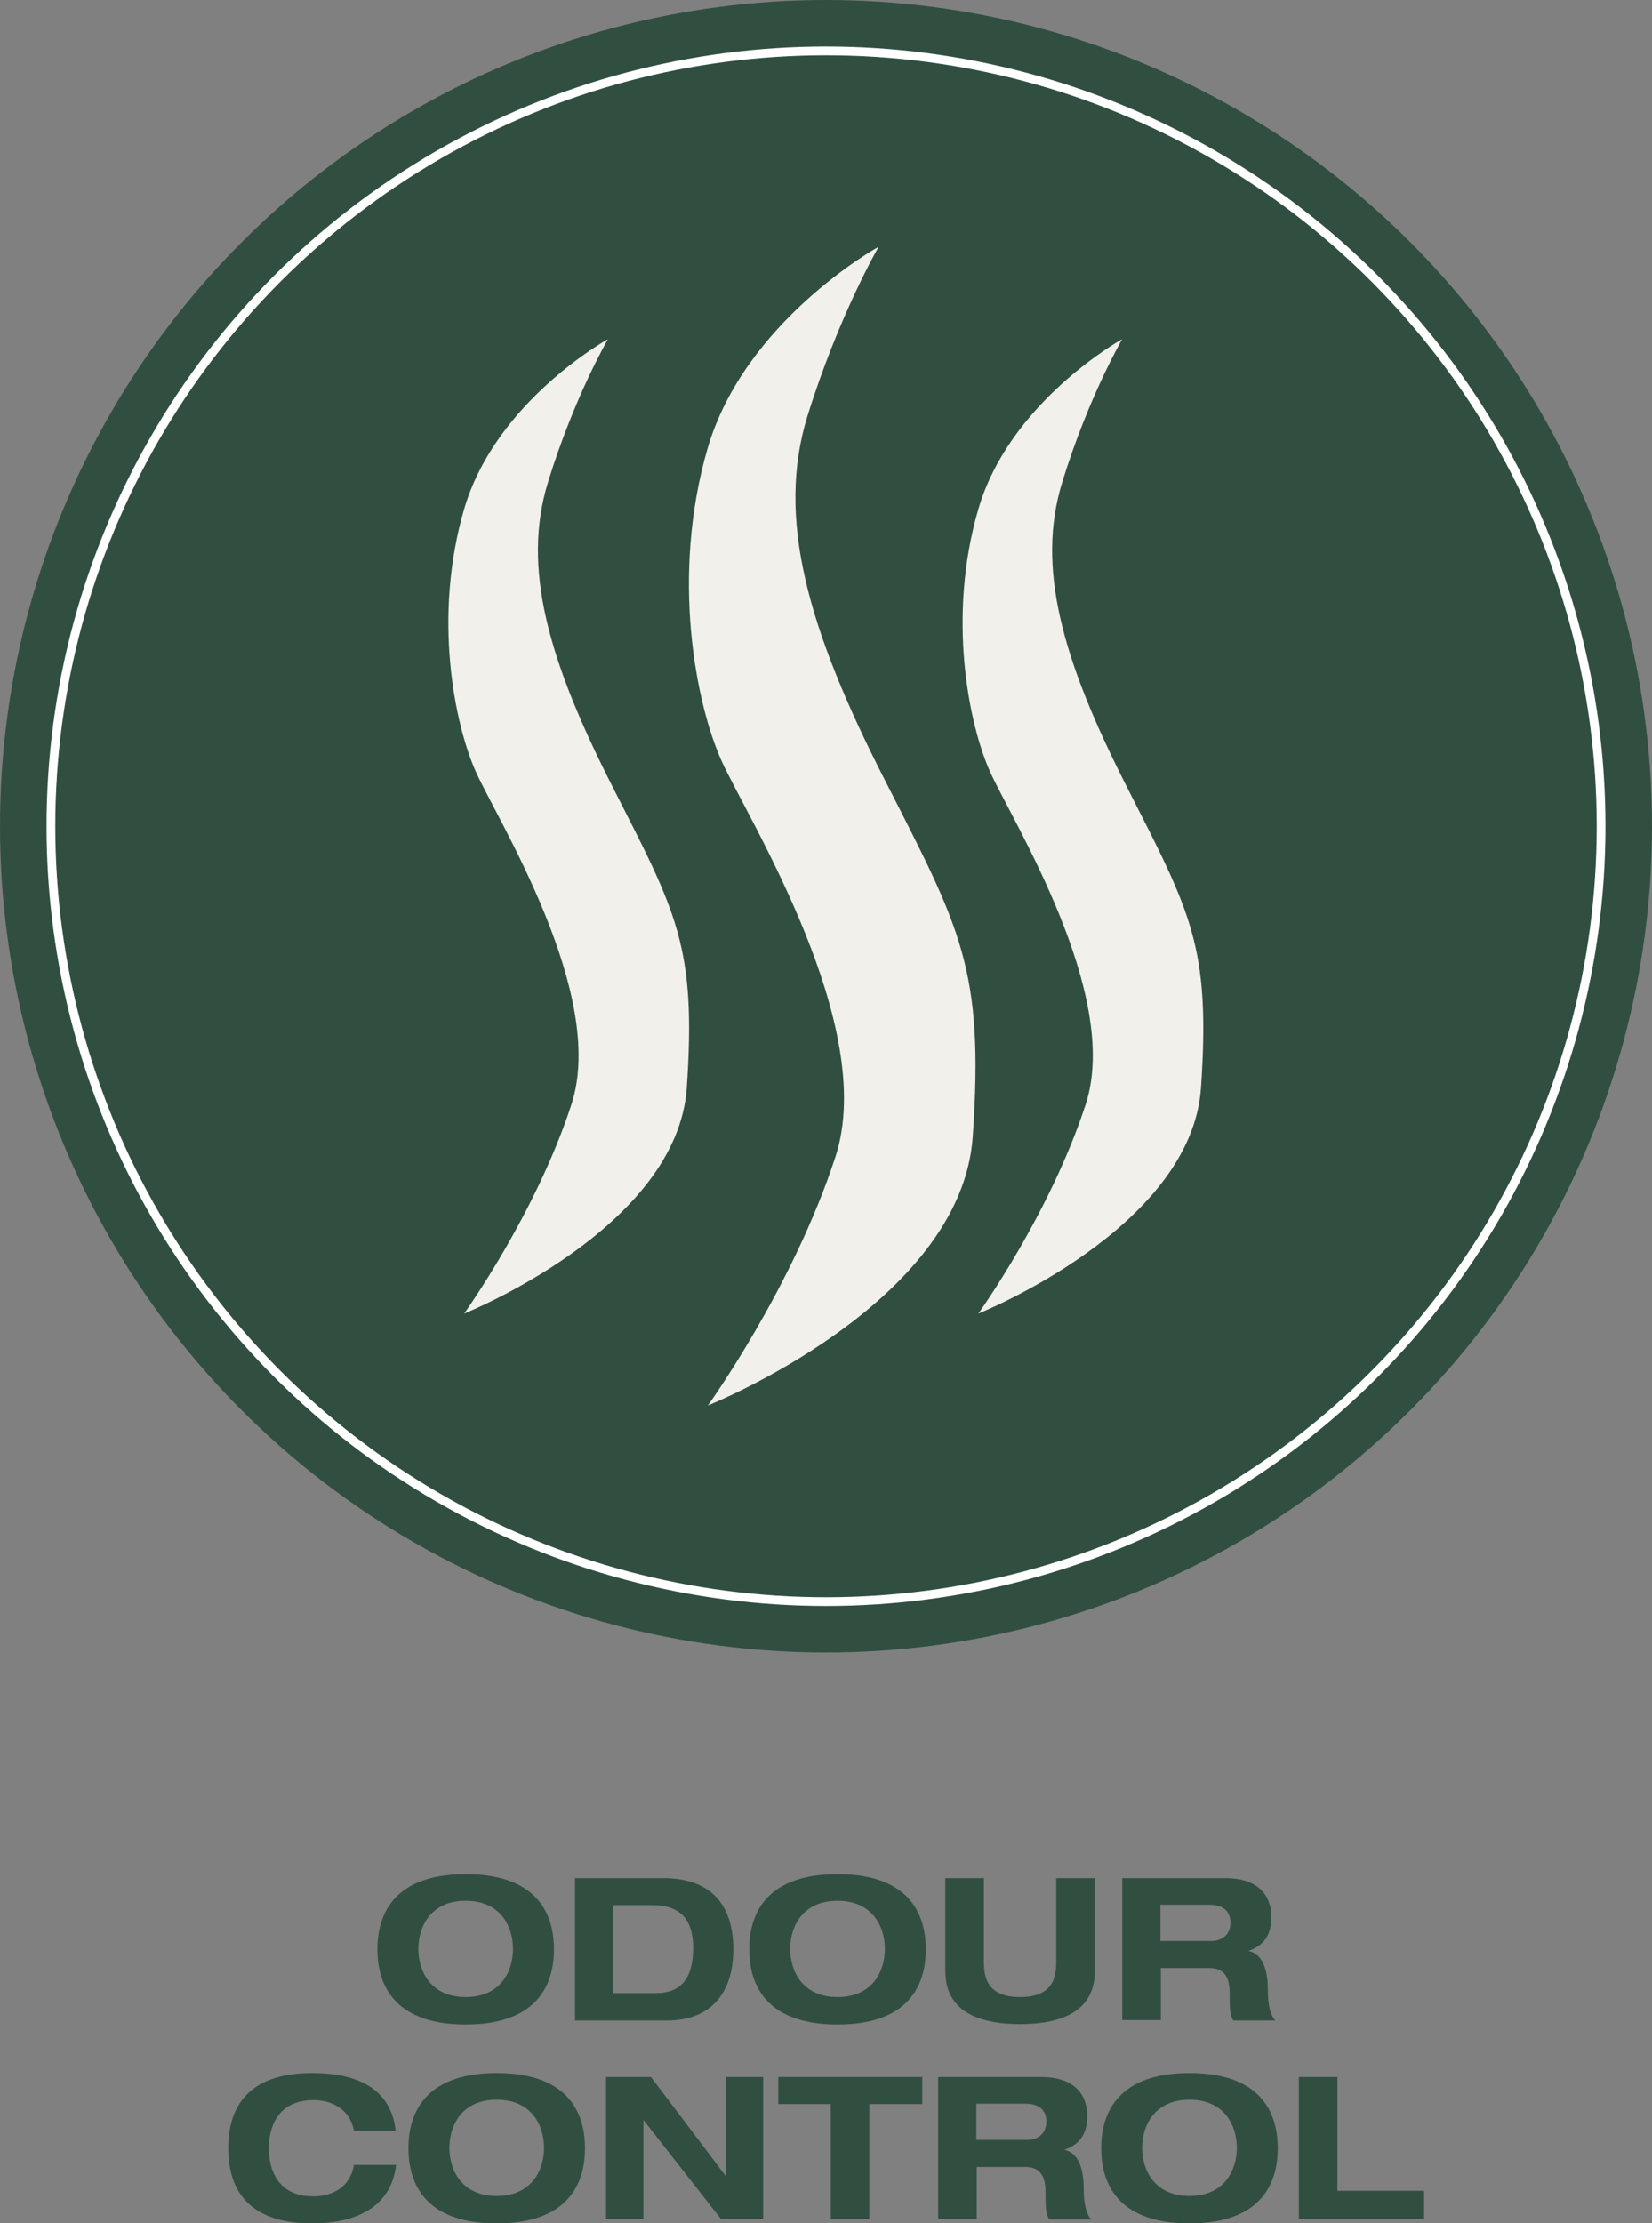 <?xml version="1.0" encoding="UTF-8"?>
<svg id="Layer_2" data-name="Layer 2" xmlns="http://www.w3.org/2000/svg" viewBox="0 0 41.54 55.88">
  <rect x="0" y="0" width="41.54" height="55.88" fill="#808080" stroke="none"/>
  <defs>
    <style>
      .cls-1 {
        fill: #f2f0eb;
      }

      .cls-1, .cls-2 {
        stroke-width: 0px;
      }

      .cls-2 {
        fill: #314f41;
      }

      .cls-3 {
        fill: none;
        stroke: #fff;
        stroke-miterlimit: 10;
        stroke-width: .22px;
      }
    </style>
  </defs>
  <g id="Layer_1-2" data-name="Layer 1">
    <g>
      <circle class="cls-2" cx="20.77" cy="20.77" r="20.77"/>
      <circle class="cls-3" cx="20.77" cy="20.77" r="19.49"/>
    </g>
    <g>
      <path class="cls-1" d="M15.28,8.53s-2.82,1.56-3.61,4.27-.24,5.41.3,6.61,3.3,5.59,2.4,8.35-2.7,5.26-2.7,5.26c0,0,5.36-2.14,5.6-5.68.24-3.55-.25-4.39-1.87-7.57s-2.28-5.51-1.62-7.65,1.5-3.58,1.5-3.58Z"/>
      <path class="cls-1" d="M22.08,6.21s-3.36,1.86-4.29,5.07c-.93,3.21-.29,6.43.36,7.86s3.93,6.64,2.86,9.93-3.21,6.26-3.21,6.26c0,0,6.37-2.54,6.66-6.76s-.3-5.22-2.23-9-2.71-6.56-1.93-9.1c.79-2.54,1.79-4.26,1.79-4.26Z"/>
      <path class="cls-1" d="M28.21,8.53s-2.82,1.56-3.61,4.27-.24,5.41.3,6.61,3.3,5.59,2.4,8.35c-.9,2.76-2.7,5.26-2.7,5.26,0,0,5.36-2.14,5.6-5.68.24-3.55-.25-4.39-1.87-7.57s-2.28-5.51-1.62-7.65,1.5-3.58,1.5-3.58Z"/>
    </g>
    <g>
      <path class="cls-2" d="M11.71,47.11c1.92,0,2.22,1.14,2.22,1.89s-.3,1.89-2.22,1.89-2.22-1.14-2.22-1.89.3-1.89,2.22-1.89ZM11.71,50.2c.88,0,1.19-.65,1.19-1.21s-.31-1.21-1.19-1.21-1.19.65-1.19,1.21.31,1.21,1.19,1.21Z"/>
      <path class="cls-2" d="M14.45,47.21h2.23c1.23,0,1.76.71,1.76,1.79s-.55,1.79-1.67,1.79h-2.31v-3.57ZM15.42,50.1h1.08c.64,0,.93-.39.93-1.14,0-.66-.28-1.07-1.02-1.07h-.99v2.21Z"/>
      <path class="cls-2" d="M21.06,47.11c1.92,0,2.22,1.14,2.22,1.89s-.3,1.89-2.22,1.89-2.22-1.14-2.22-1.89.3-1.89,2.22-1.89ZM21.06,50.2c.88,0,1.19-.65,1.19-1.21s-.31-1.21-1.19-1.21-1.19.65-1.19,1.21.31,1.21,1.19,1.21Z"/>
      <path class="cls-2" d="M23.77,47.21h.97v2.05c0,.35.01.94.91.94s.91-.59.91-.94v-2.05h.97v2.29c0,.4-.05,1.38-1.88,1.38s-1.88-.98-1.88-1.38v-2.29Z"/>
      <path class="cls-2" d="M28.21,47.21h2.6c.99,0,1.16.61,1.16.97,0,.44-.17.72-.58.86h0c.42.08.49.62.49.97,0,.17.01.6.19.78h-1.06c-.09-.17-.09-.31-.09-.69,0-.5-.22-.63-.52-.63h-1.21v1.31h-.97v-3.57ZM29.18,48.79h1.29c.21,0,.47-.12.47-.46,0-.36-.28-.45-.52-.45h-1.24v.9Z"/>
      <path class="cls-2" d="M8.9,53.56c-.09-.51-.52-.77-1.02-.77-.92,0-1.12.72-1.12,1.21s.19,1.21,1.12,1.21c.47,0,.93-.23,1.02-.79h1.06c-.12,1.04-.98,1.47-2.11,1.47-1.3,0-2.11-.56-2.11-1.89s.81-1.89,2.11-1.89c.86,0,1.96.22,2.1,1.45h-1.05Z"/>
      <path class="cls-2" d="M12.49,52.11c1.92,0,2.22,1.14,2.22,1.89s-.3,1.89-2.22,1.89-2.22-1.14-2.22-1.89.3-1.89,2.22-1.89ZM12.49,55.2c.88,0,1.19-.65,1.19-1.21s-.31-1.21-1.19-1.21-1.19.65-1.19,1.21.31,1.21,1.19,1.21Z"/>
      <path class="cls-2" d="M18.25,52.21h.94v3.57h-1.06l-1.95-2.49h0v2.49h-.94v-3.57h1.13l1.88,2.49h0v-2.49Z"/>
      <path class="cls-2" d="M20.9,52.89h-1.33v-.68h3.62v.68h-1.33v2.89h-.97v-2.89Z"/>
      <path class="cls-2" d="M23.58,52.21h2.6c.99,0,1.16.61,1.16.97,0,.44-.17.72-.58.86h0c.42.08.49.62.49.97,0,.17.01.6.19.78h-1.06c-.09-.17-.09-.31-.09-.69,0-.5-.22-.63-.52-.63h-1.21v1.31h-.97v-3.57ZM24.55,53.79h1.29c.21,0,.47-.12.47-.46,0-.36-.28-.45-.52-.45h-1.24v.9Z"/>
      <path class="cls-2" d="M29.91,52.11c1.92,0,2.22,1.14,2.22,1.89s-.3,1.89-2.22,1.89-2.22-1.14-2.22-1.89.3-1.89,2.22-1.89ZM29.91,55.2c.88,0,1.19-.65,1.19-1.21s-.31-1.21-1.19-1.21-1.19.65-1.19,1.21.31,1.21,1.19,1.21Z"/>
      <path class="cls-2" d="M32.66,52.21h.97v2.86h2.18v.71h-3.15v-3.57Z"/>
    </g>
  </g>
</svg>